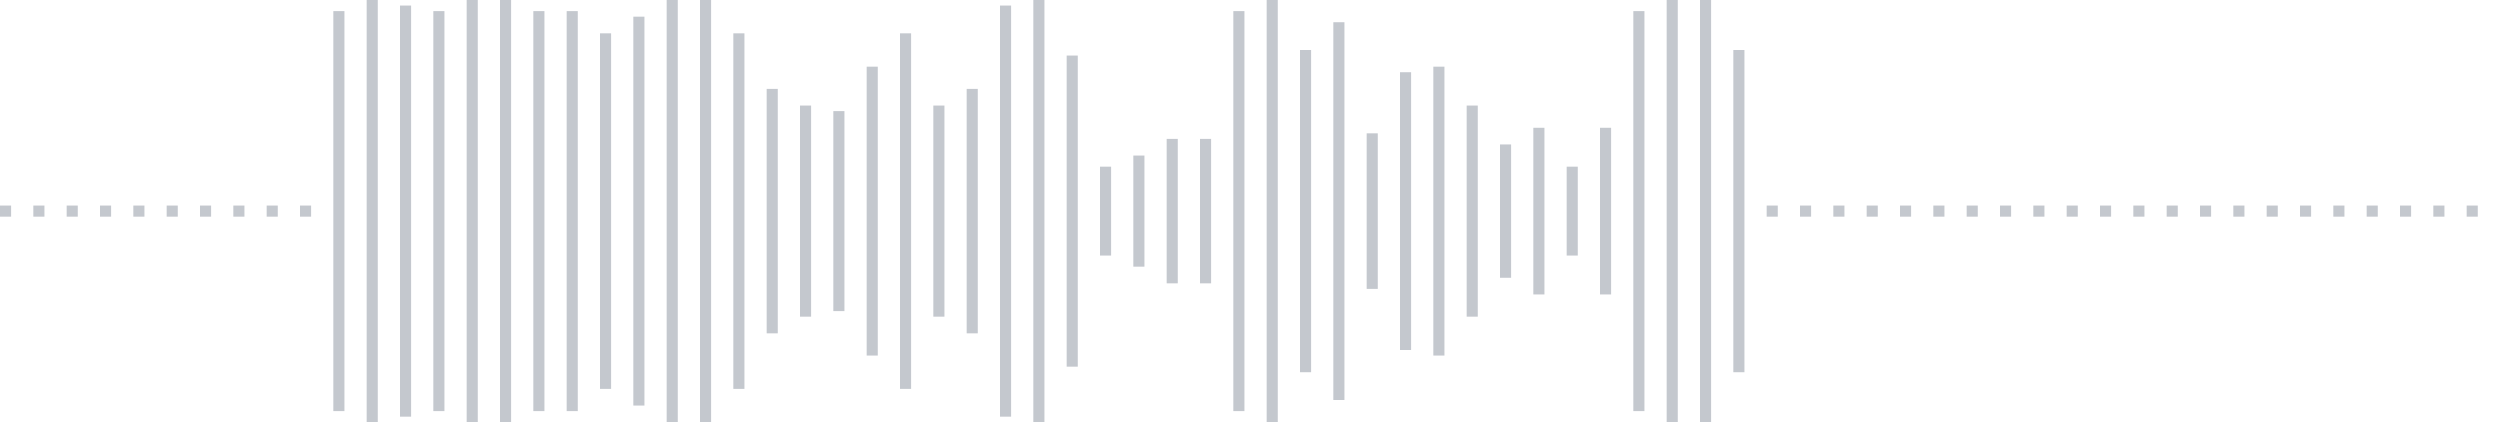 <svg xmlns="http://www.w3.org/2000/svg" xmlns:xlink="http://www.w3/org/1999/xlink" viewBox="0 0 225 38" preserveAspectRatio="none" width="100%" height="100%" fill="#C4C8CE"><g id="waveform-4f73a0f9-e509-44d1-9612-29caa178beda"><rect x="0" y="18.5" width="1" height="1"/><rect x="3" y="18.5" width="1" height="1"/><rect x="6" y="18.5" width="1" height="1"/><rect x="9" y="18.5" width="1" height="1"/><rect x="12" y="18.5" width="1" height="1"/><rect x="15" y="18.5" width="1" height="1"/><rect x="18" y="18.5" width="1" height="1"/><rect x="21" y="18.5" width="1" height="1"/><rect x="24" y="18.5" width="1" height="1"/><rect x="27" y="18.5" width="1" height="1"/><rect x="30" y="1.0" width="1" height="36"/><rect x="33" y="0.0" width="1" height="38"/><rect x="36" y="0.5" width="1" height="37"/><rect x="39" y="1.0" width="1" height="36"/><rect x="42" y="0.0" width="1" height="38"/><rect x="45" y="0.0" width="1" height="38"/><rect x="48" y="1.0" width="1" height="36"/><rect x="51" y="1.0" width="1" height="36"/><rect x="54" y="3.0" width="1" height="32"/><rect x="57" y="1.5" width="1" height="35"/><rect x="60" y="-0.5" width="1" height="39"/><rect x="63" y="-0.5" width="1" height="39"/><rect x="66" y="3.0" width="1" height="32"/><rect x="69" y="8.0" width="1" height="22"/><rect x="72" y="9.5" width="1" height="19"/><rect x="75" y="10.0" width="1" height="18"/><rect x="78" y="6.0" width="1" height="26"/><rect x="81" y="3.0" width="1" height="32"/><rect x="84" y="9.5" width="1" height="19"/><rect x="87" y="8.0" width="1" height="22"/><rect x="90" y="0.5" width="1" height="37"/><rect x="93" y="-0.5" width="1" height="39"/><rect x="96" y="5.0" width="1" height="28"/><rect x="99" y="15.0" width="1" height="8"/><rect x="102" y="14.0" width="1" height="10"/><rect x="105" y="12.5" width="1" height="13"/><rect x="108" y="12.5" width="1" height="13"/><rect x="111" y="1.0" width="1" height="36"/><rect x="114" y="0.0" width="1" height="38"/><rect x="117" y="4.5" width="1" height="29"/><rect x="120" y="2.0" width="1" height="34"/><rect x="123" y="12.0" width="1" height="14"/><rect x="126" y="6.5" width="1" height="25"/><rect x="129" y="6.0" width="1" height="26"/><rect x="132" y="9.5" width="1" height="19"/><rect x="135" y="13.0" width="1" height="12"/><rect x="138" y="11.5" width="1" height="15"/><rect x="141" y="15.0" width="1" height="8"/><rect x="144" y="11.5" width="1" height="15"/><rect x="147" y="1.0" width="1" height="36"/><rect x="150" y="-0.5" width="1" height="39"/><rect x="153" y="-0.5" width="1" height="39"/><rect x="156" y="4.5" width="1" height="29"/><rect x="159" y="18.5" width="1" height="1"/><rect x="162" y="18.5" width="1" height="1"/><rect x="165" y="18.5" width="1" height="1"/><rect x="168" y="18.5" width="1" height="1"/><rect x="171" y="18.5" width="1" height="1"/><rect x="174" y="18.5" width="1" height="1"/><rect x="177" y="18.5" width="1" height="1"/><rect x="180" y="18.5" width="1" height="1"/><rect x="183" y="18.5" width="1" height="1"/><rect x="186" y="18.5" width="1" height="1"/><rect x="189" y="18.5" width="1" height="1"/><rect x="192" y="18.5" width="1" height="1"/><rect x="195" y="18.5" width="1" height="1"/><rect x="198" y="18.5" width="1" height="1"/><rect x="201" y="18.5" width="1" height="1"/><rect x="204" y="18.5" width="1" height="1"/><rect x="207" y="18.5" width="1" height="1"/><rect x="210" y="18.5" width="1" height="1"/><rect x="213" y="18.5" width="1" height="1"/><rect x="216" y="18.5" width="1" height="1"/><rect x="219" y="18.5" width="1" height="1"/><rect x="222" y="18.5" width="1" height="1"/></g></svg>
